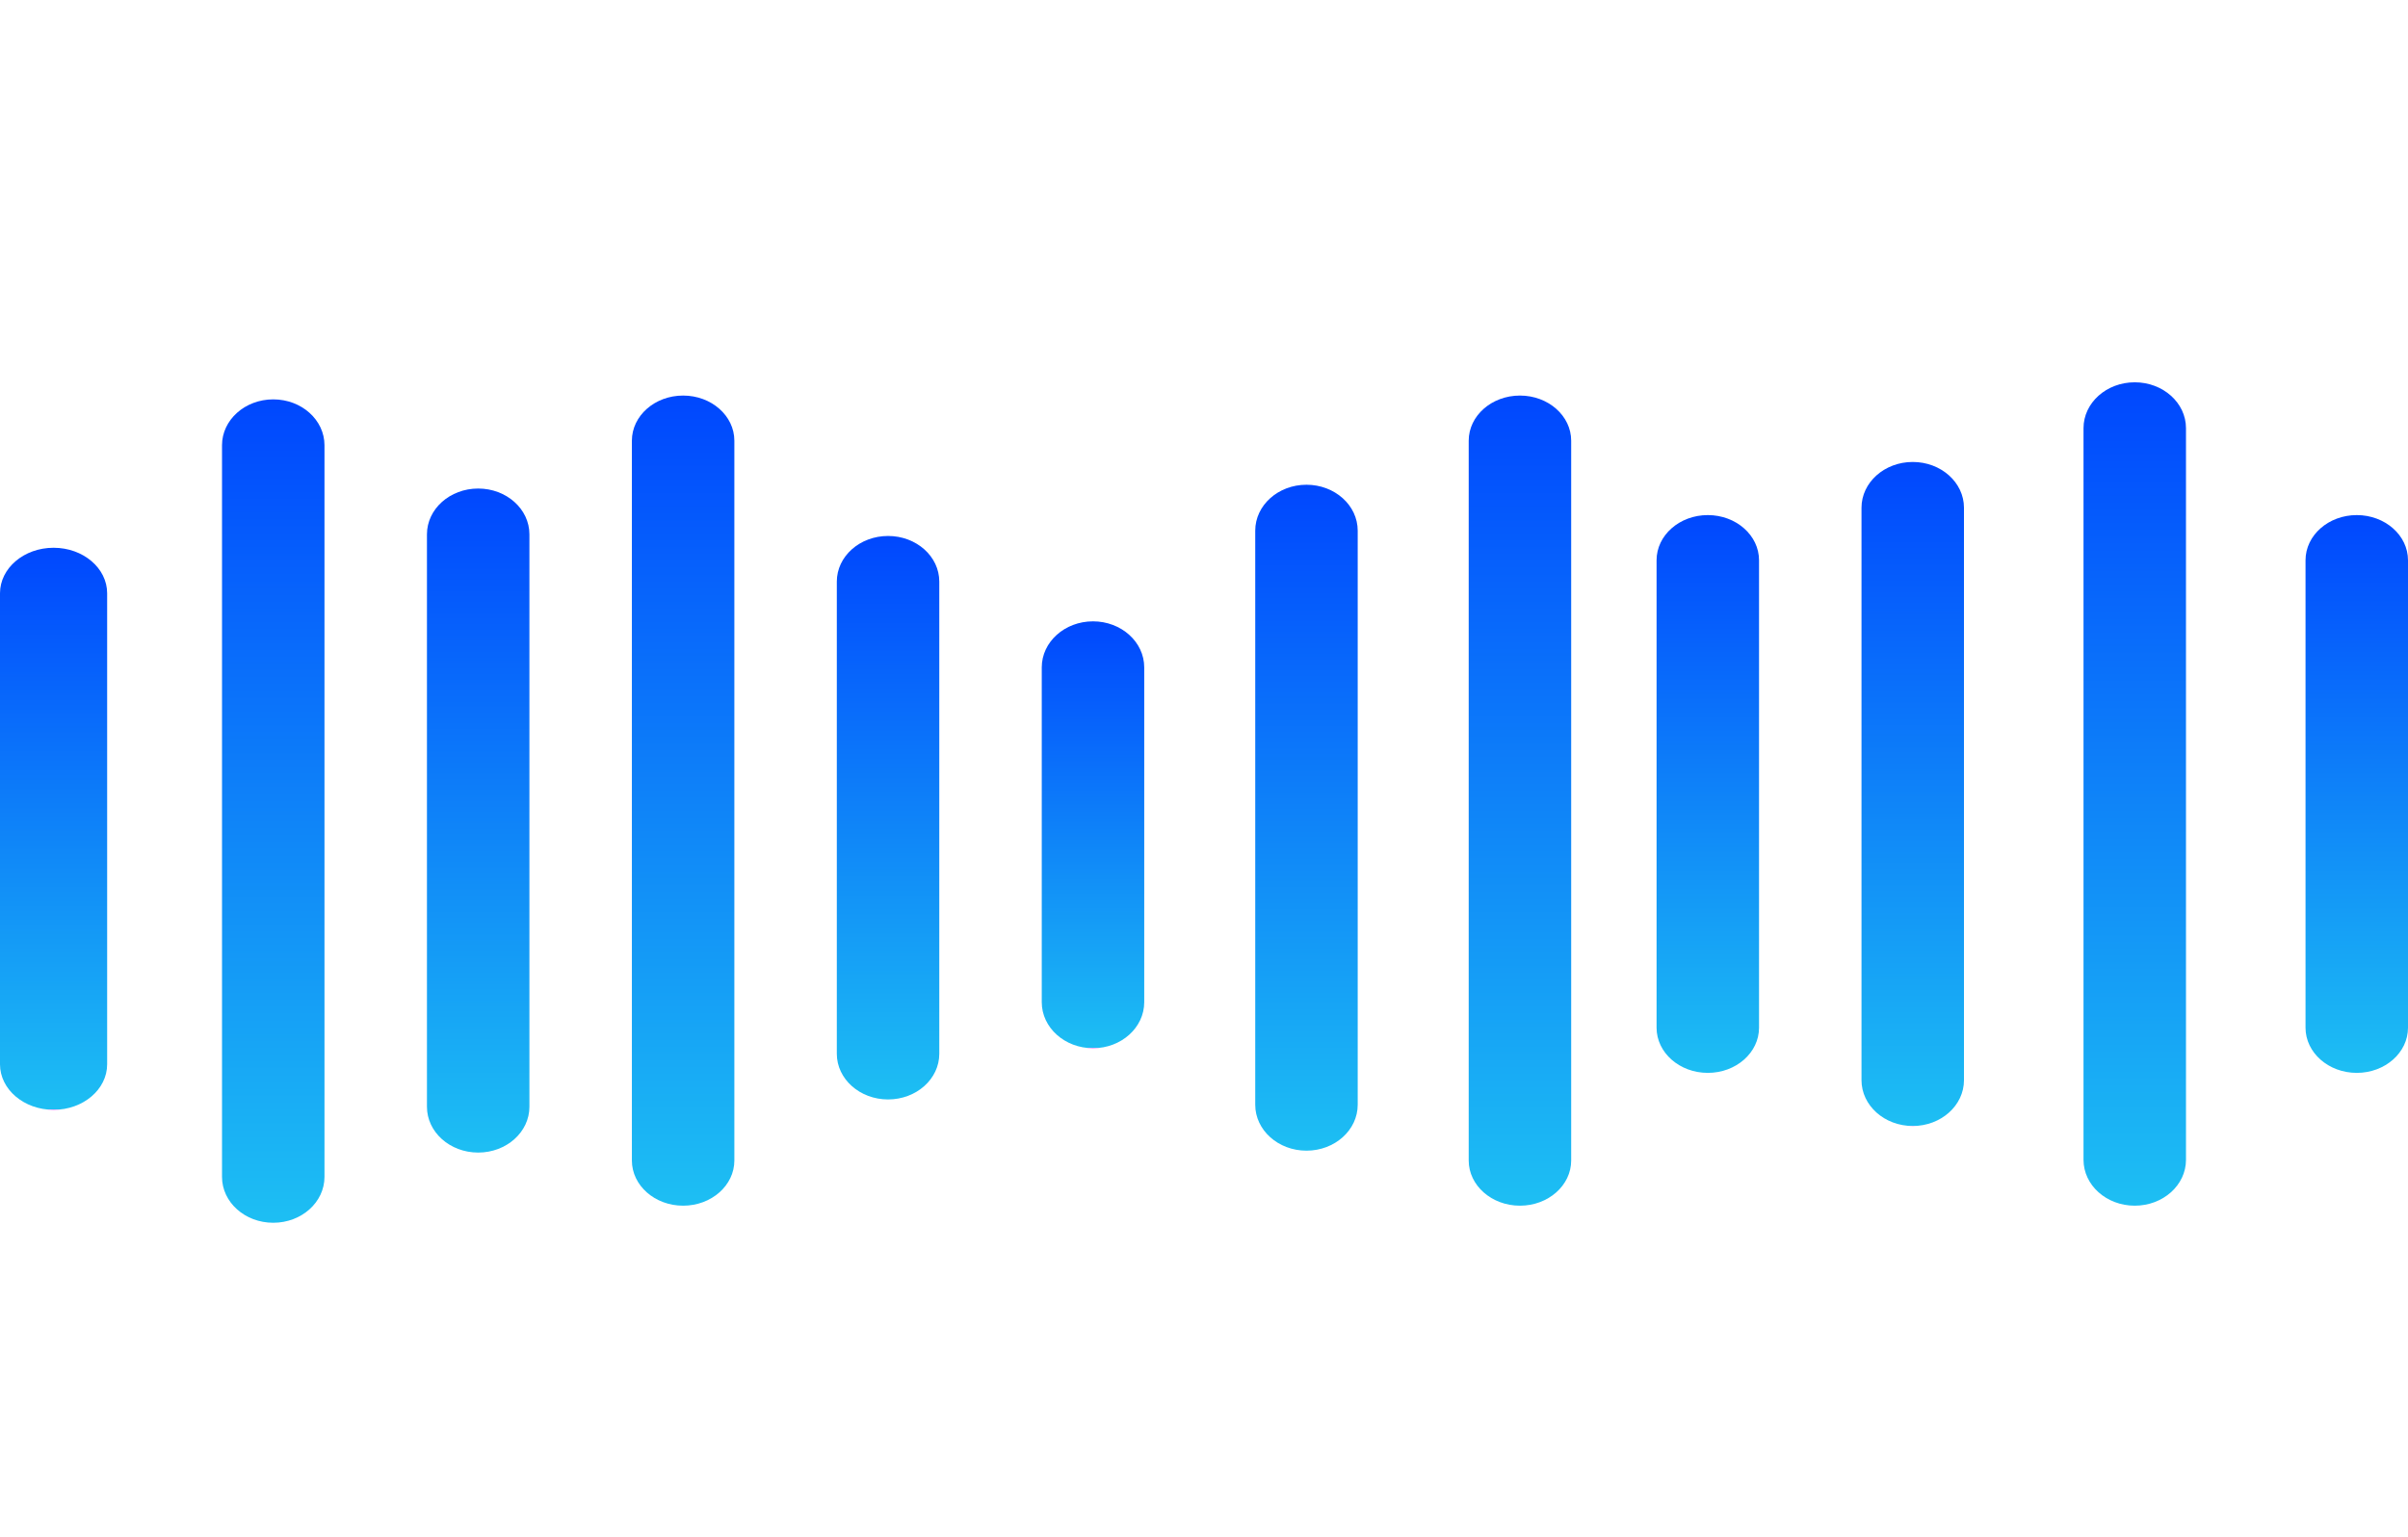 <svg width="141" height="90" viewBox="0 0 141 90" fill="none" xmlns="http://www.w3.org/2000/svg">
<path d="M52 31.389C50.344 31.389 49 32.584 49 34.061V61.715C49 63.192 50.344 64.389 52 64.389C53.658 64.389 55 63.192 55 61.715V34.061C55 32.584 53.658 31.389 52 31.389Z" fill="url(#paint0_linear_83_4368)"/>
<path d="M64.001 36.389C62.344 36.389 61 37.596 61 39.084V58.694C61 60.182 62.344 61.389 64.001 61.389C65.656 61.389 67 60.182 67 58.694V39.084C67 37.596 65.656 36.389 64.001 36.389Z" fill="url(#paint1_linear_83_4368)"/>
<path d="M40 23.166C38.343 23.166 37 24.35 37 25.81V67.966C37 69.426 38.343 70.611 40 70.611C41.657 70.611 43 69.426 43 67.966V25.81C43 24.35 41.657 23.166 40 23.166Z" fill="url(#paint2_linear_83_4368)"/>
<path d="M89.001 23.166C87.344 23.166 86 24.35 86 25.81V67.966C86 69.426 87.344 70.611 89.001 70.611C90.656 70.611 92 69.426 92 67.966V25.81C92 24.35 90.656 23.166 89.001 23.166Z" fill="url(#paint3_linear_83_4368)"/>
<path d="M28.001 28.611C26.343 28.611 25 29.811 25 31.293V64.819C25 66.3 26.343 67.5 28.001 67.5C29.656 67.5 31 66.3 31 64.819V31.293C31 29.811 29.656 28.611 28.001 28.611Z" fill="url(#paint4_linear_83_4368)"/>
<path d="M76.5 28.389C74.843 28.389 73.5 29.593 73.5 31.078V64.7C73.5 66.186 74.843 67.389 76.5 67.389C78.158 67.389 79.5 66.186 79.5 64.7V31.078C79.5 29.593 78.158 28.389 76.5 28.389Z" fill="url(#paint5_linear_83_4368)"/>
<path d="M100 30.166C98.343 30.166 97 31.35 97 32.812V60.188C97 61.648 98.343 62.833 100 62.833C101.657 62.833 103 61.648 103 60.188V32.812C103 31.35 101.657 30.166 100 30.166Z" fill="url(#paint6_linear_83_4368)"/>
<path d="M138.001 30.166C136.343 30.166 135 31.35 135 32.812V60.188C135 61.648 136.343 62.833 138.001 62.833C139.656 62.833 141 61.648 141 60.188V32.812C141 31.35 139.656 30.166 138.001 30.166Z" fill="url(#paint7_linear_83_4368)"/>
<path d="M3.137 32.08C1.405 32.08 0 33.273 0 34.746V62.33C0 63.803 1.405 64.996 3.137 64.996C4.87 64.996 6.274 63.803 6.274 62.33V34.746C6.274 33.273 4.87 32.08 3.137 32.08Z" fill="url(#paint8_linear_83_4368)"/>
<path d="M125 22.389C123.342 22.389 122 23.592 122 25.076V67.924C122 69.409 123.342 70.611 125 70.611C126.657 70.611 128 69.409 128 67.924V25.076C128 23.592 126.657 22.389 125 22.389Z" fill="url(#paint9_linear_83_4368)"/>
<path d="M16 23.389C17.658 23.389 19 24.592 19 26.076V68.924C19 70.409 17.658 71.611 16 71.611C14.343 71.611 13 70.409 13 68.924V26.076C13 24.592 14.343 23.389 16 23.389Z" fill="url(#paint10_linear_83_4368)"/>
<path d="M112 27.055C110.344 27.055 109 28.255 109 29.736V63.261C109 64.743 110.344 65.944 112 65.944C113.658 65.944 115 64.743 115 63.261V29.736C115 28.255 113.658 27.055 112 27.055Z" fill="url(#paint11_linear_83_4368)"/>
<defs>
<linearGradient id="paint0_linear_83_4368" x1="52" y1="31.389" x2="52" y2="64.389" gradientUnits="userSpaceOnUse">
<stop stop-color="#0047FE"/>
<stop offset="1" stop-color="#1DBFF3"/>
<stop offset="1" stop-color="#FF46F7"/>
</linearGradient>
<linearGradient id="paint1_linear_83_4368" x1="64" y1="36.389" x2="64" y2="61.389" gradientUnits="userSpaceOnUse">
<stop stop-color="#0047FE"/>
<stop offset="1" stop-color="#1DBFF3"/>
<stop offset="1" stop-color="#FF46F7"/>
</linearGradient>
<linearGradient id="paint2_linear_83_4368" x1="40" y1="23.166" x2="40" y2="70.611" gradientUnits="userSpaceOnUse">
<stop stop-color="#0047FE"/>
<stop offset="1" stop-color="#1DBFF3"/>
<stop offset="1" stop-color="#FF46F7"/>
</linearGradient>
<linearGradient id="paint3_linear_83_4368" x1="89" y1="23.166" x2="89" y2="70.611" gradientUnits="userSpaceOnUse">
<stop stop-color="#0047FE"/>
<stop offset="1" stop-color="#1DBFF3"/>
<stop offset="1" stop-color="#FF46F7"/>
</linearGradient>
<linearGradient id="paint4_linear_83_4368" x1="28" y1="28.611" x2="28" y2="67.5" gradientUnits="userSpaceOnUse">
<stop stop-color="#0047FE"/>
<stop offset="1" stop-color="#1DBFF3"/>
<stop offset="1" stop-color="#FF46F7"/>
</linearGradient>
<linearGradient id="paint5_linear_83_4368" x1="76.5" y1="28.389" x2="76.5" y2="67.389" gradientUnits="userSpaceOnUse">
<stop stop-color="#0047FE"/>
<stop offset="1" stop-color="#1DBFF3"/>
<stop offset="1" stop-color="#FF46F7"/>
</linearGradient>
<linearGradient id="paint6_linear_83_4368" x1="100" y1="30.166" x2="100" y2="62.833" gradientUnits="userSpaceOnUse">
<stop stop-color="#0047FE"/>
<stop offset="1" stop-color="#1DBFF3"/>
<stop offset="1" stop-color="#FF46F7"/>
</linearGradient>
<linearGradient id="paint7_linear_83_4368" x1="138" y1="30.166" x2="138" y2="62.833" gradientUnits="userSpaceOnUse">
<stop stop-color="#0047FE"/>
<stop offset="1" stop-color="#1DBFF3"/>
<stop offset="1" stop-color="#FF46F7"/>
</linearGradient>
<linearGradient id="paint8_linear_83_4368" x1="3.137" y1="32.08" x2="3.137" y2="64.996" gradientUnits="userSpaceOnUse">
<stop stop-color="#0047FE"/>
<stop offset="1" stop-color="#1DBFF3"/>
<stop offset="1" stop-color="#FF46F7"/>
</linearGradient>
<linearGradient id="paint9_linear_83_4368" x1="125" y1="22.389" x2="125" y2="70.611" gradientUnits="userSpaceOnUse">
<stop stop-color="#0047FE"/>
<stop offset="1" stop-color="#1DBFF3"/>
<stop offset="1" stop-color="#FF46F7"/>
</linearGradient>
<linearGradient id="paint10_linear_83_4368" x1="16" y1="23.389" x2="16" y2="71.611" gradientUnits="userSpaceOnUse">
<stop stop-color="#0047FE"/>
<stop offset="1" stop-color="#1DBFF3"/>
<stop offset="1" stop-color="#FF46F7"/>
</linearGradient>
<linearGradient id="paint11_linear_83_4368" x1="112" y1="27.055" x2="112" y2="65.944" gradientUnits="userSpaceOnUse">
<stop stop-color="#0047FE"/>
<stop offset="1" stop-color="#1DBFF3"/>
<stop offset="1" stop-color="#FF46F7"/>
</linearGradient>
</defs>
</svg>
